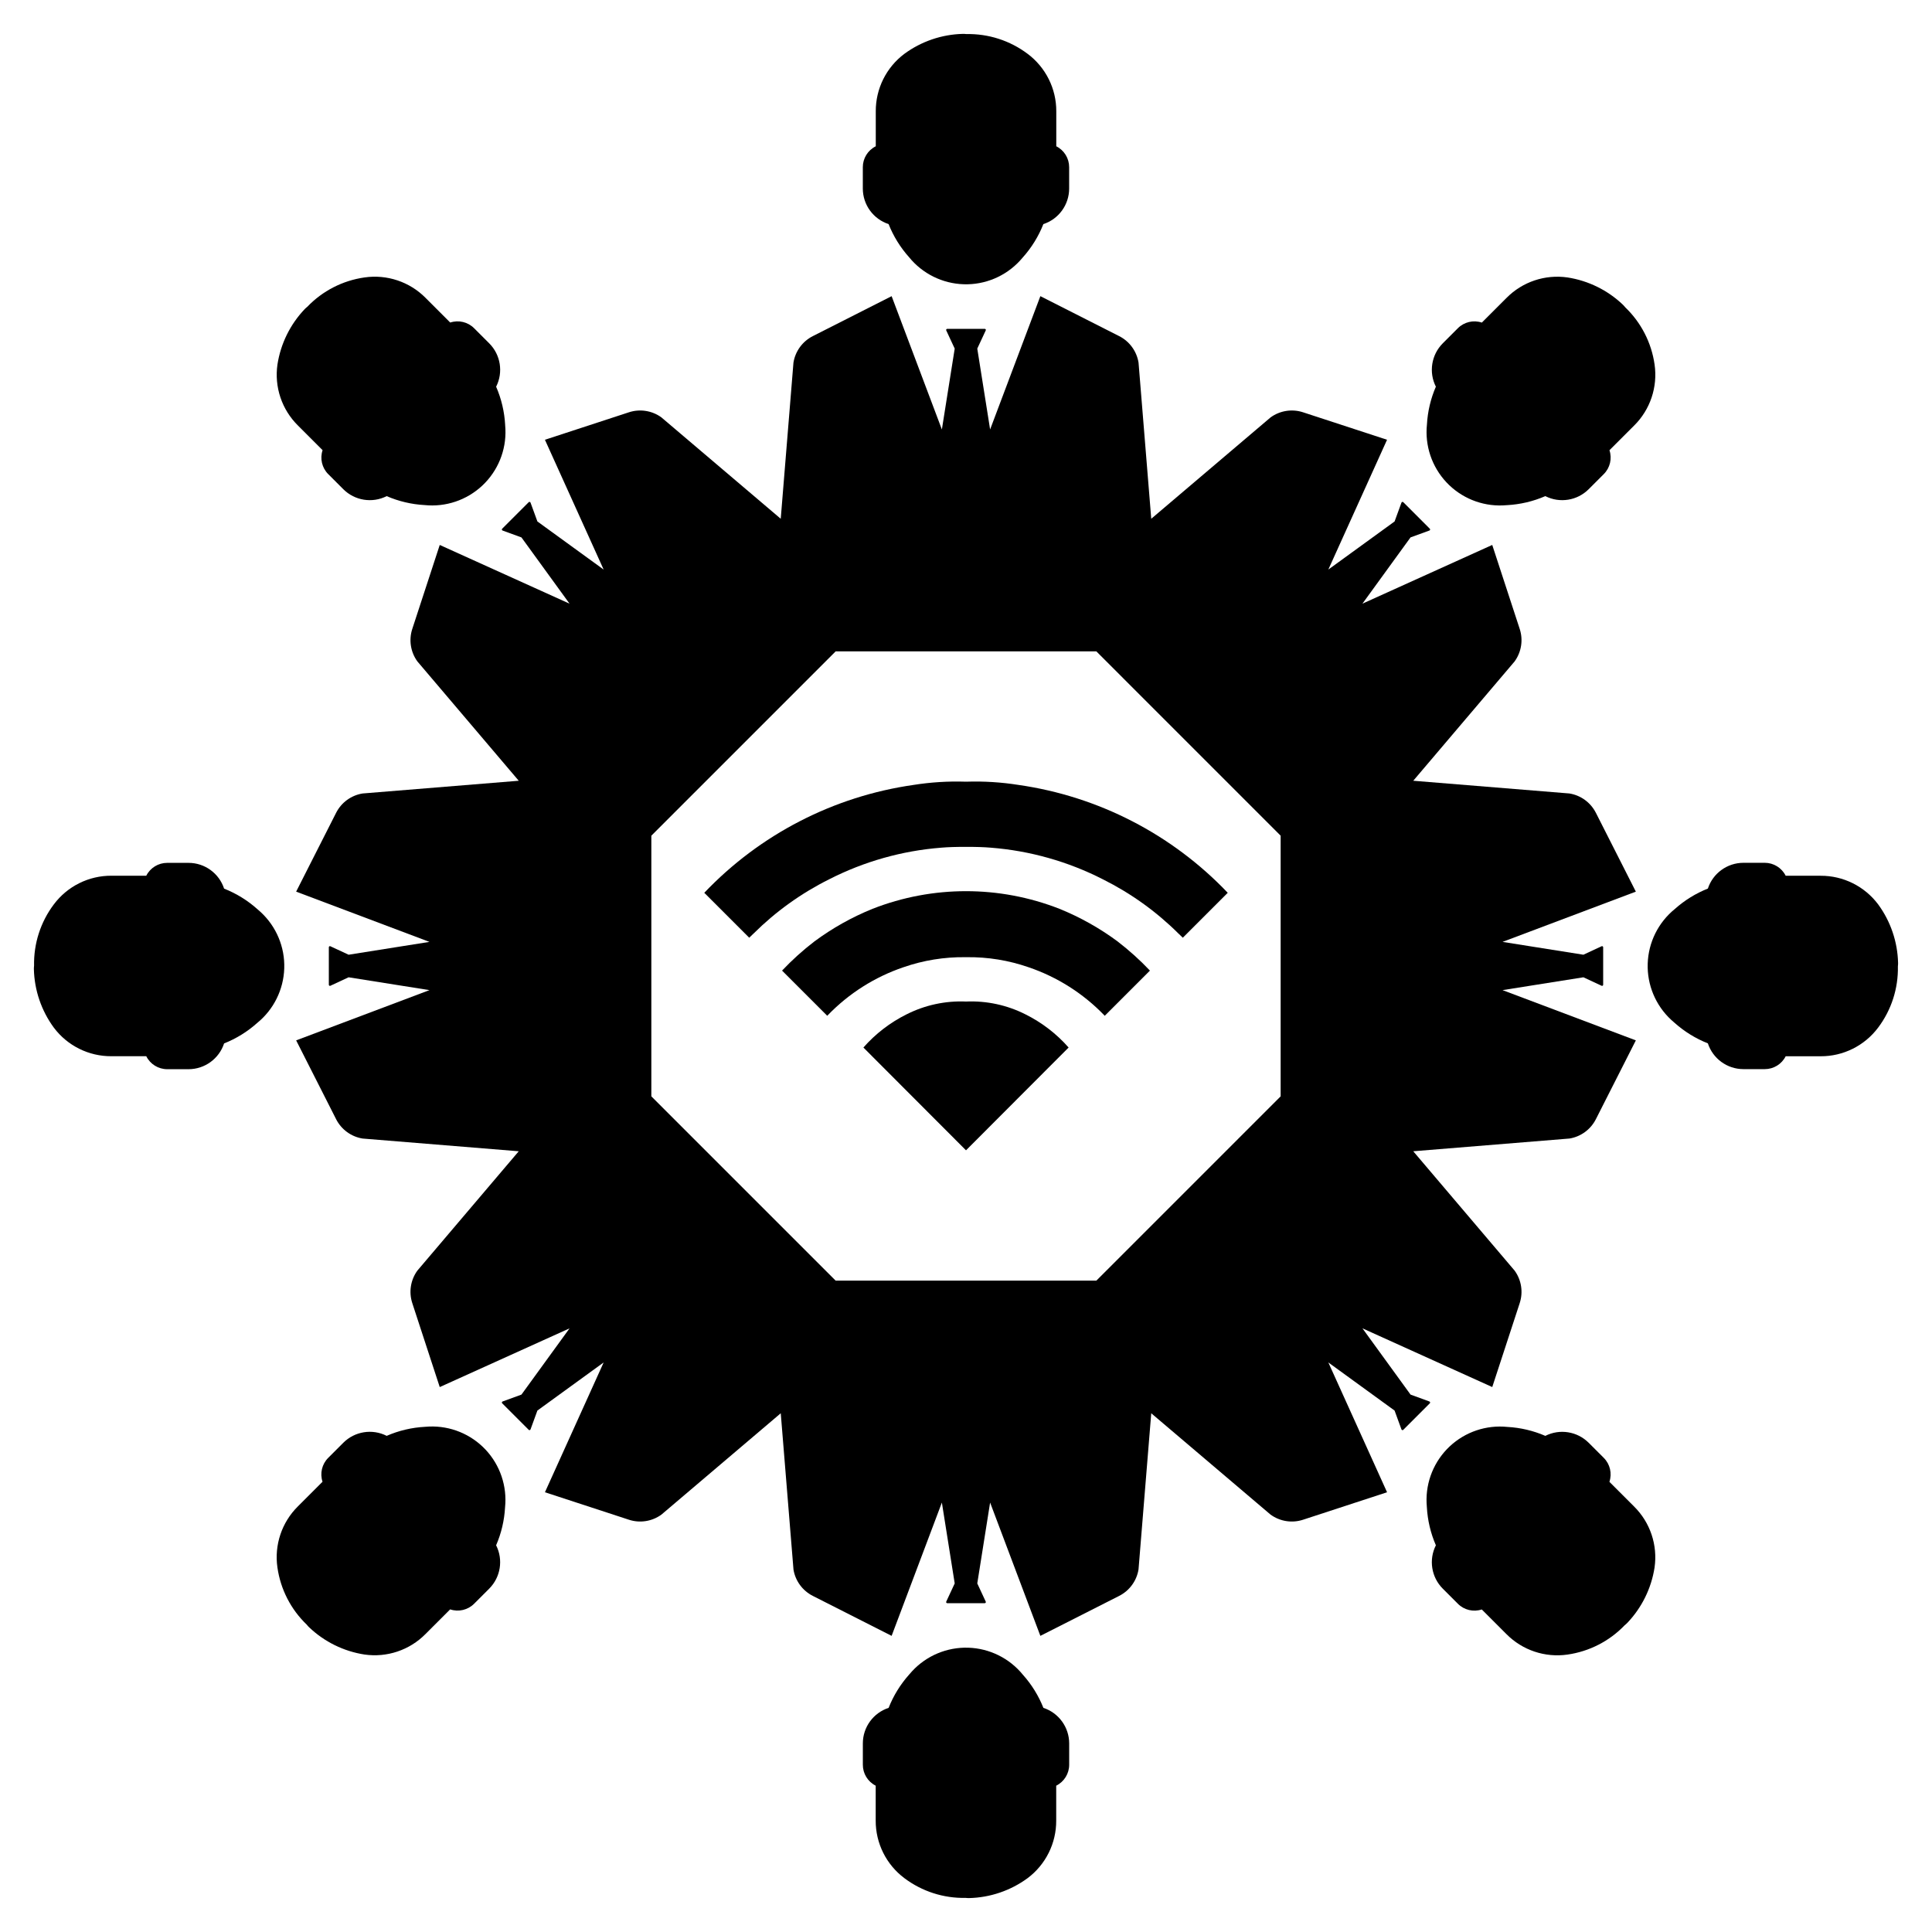 <?xml version="1.0" encoding="UTF-8"?>
<!-- Uploaded to: SVG Repo, www.svgrepo.com, Generator: SVG Repo Mixer Tools -->
<svg fill="#000000" width="800px" height="800px" version="1.1" viewBox="144 144 512 512" xmlns="http://www.w3.org/2000/svg">
 <g>
  <path d="m415.77 412.82c-4.875-2.469-10.305-3.641-15.766-3.402-5.461-0.238-10.891 0.934-15.77 3.402-4.34 2.16-8.219 5.144-11.422 8.785l27.191 27.242 27.191-27.242c-3.203-3.641-7.086-6.625-11.426-8.785z"/>
  <path d="m440.19 393.5c-4.758-3.527-9.945-6.434-15.434-8.66-15.918-6.227-33.594-6.227-49.508 0-5.492 2.223-10.68 5.133-15.438 8.66-3.051 2.344-5.91 4.922-8.555 7.719l11.98 11.98c0.051-0.051 0.102-0.129 0.152-0.18v0.004c5.574-5.766 12.441-10.117 20.031-12.695 5.273-1.832 10.824-2.734 16.402-2.664h0.355c5.582-0.07 11.133 0.832 16.402 2.664 7.59 2.578 14.457 6.93 20.031 12.695 0.051 0.051 0.102 0.125 0.152 0.18l11.984-11.984c-2.644-2.797-5.508-5.375-8.559-7.719z"/>
  <path d="m400.18 351.15h-0.355c-4.594-0.145-9.195 0.145-13.734 0.863-21.172 3.023-40.703 13.098-55.449 28.586l11.906 11.906c0.355-0.332 0.762-0.711 1.191-1.141h0.004c5.844-5.809 12.582-10.641 19.953-14.32 9.266-4.738 19.379-7.594 29.758-8.402 1.75-0.152 4.062-0.23 6.551-0.203 2.488-0.027 4.797 0.051 6.551 0.203 10.375 0.809 20.488 3.664 29.754 8.402 7.371 3.68 14.109 8.512 19.957 14.32 0.43 0.43 0.836 0.812 1.191 1.141l11.906-11.906c-14.746-15.488-34.277-25.559-55.449-28.586-4.539-0.719-9.137-1.008-13.734-0.863z"/>
  <path d="m379.49 203.39c1.273 3.215 3.109 6.184 5.414 8.762 3.555 4.379 8.84 7 14.48 7.18 5.637 0.184 11.078-2.098 14.906-6.242 0.27-0.281 0.527-0.578 0.746-0.848 2.336-2.602 4.188-5.602 5.469-8.852 4.074-1.332 6.828-5.133 6.832-9.418v-5.66c0.004-2.348-1.316-4.492-3.41-5.547v-9.25c0.027-6.004-2.797-11.664-7.606-15.258-4.672-3.512-10.391-5.352-16.234-5.227-0.301-0.039-0.602-0.055-0.902-0.051-5.586 0.133-10.996 1.973-15.504 5.277-4.805 3.594-7.621 9.254-7.59 15.258v9.25c-2.106 1.047-3.434 3.195-3.434 5.547v5.66c0.008 4.285 2.762 8.078 6.832 9.418z"/>
  <path d="m542.27 277.94c0.391-0.008 0.781-0.035 1.129-0.074l-0.004 0.004c3.492-0.191 6.922-1 10.129-2.394 3.82 1.938 8.457 1.199 11.488-1.828l4.004-4.004c1.66-1.656 2.246-4.106 1.508-6.332l6.543-6.543v0.004c4.266-4.227 6.273-10.227 5.414-16.168-0.824-5.789-3.566-11.133-7.789-15.176-0.184-0.238-0.383-0.461-0.602-0.672-4.043-3.856-9.168-6.379-14.691-7.231-5.941-0.859-11.934 1.152-16.156 5.422l-6.543 6.543v-0.004c-2.227-0.746-4.688-0.168-6.348 1.492l-4.004 4.004c-3.023 3.035-3.762 7.664-1.828 11.488-1.375 3.176-2.176 6.57-2.367 10.027-0.582 5.613 1.301 11.199 5.16 15.316 3.859 4.113 9.316 6.352 14.957 6.125z"/>
  <path d="m647.01 399.18c-0.133-5.586-1.973-10.996-5.273-15.504-3.598-4.805-9.258-7.621-15.262-7.59h-9.25c-1.047-2.106-3.195-3.434-5.543-3.434h-5.664c-4.281 0.008-8.078 2.762-9.418 6.832-3.215 1.273-6.18 3.109-8.758 5.414-4.383 3.555-7.004 8.84-7.184 14.48-0.18 5.637 2.098 11.078 6.242 14.906 0.281 0.27 0.578 0.527 0.848 0.746 2.606 2.336 5.602 4.188 8.852 5.469 1.336 4.074 5.133 6.828 9.418 6.832h5.664c2.344 0.004 4.488-1.316 5.543-3.41h9.25c6.004 0.027 11.664-2.797 15.262-7.606 3.512-4.672 5.348-10.391 5.223-16.234 0.039-0.301 0.055-0.602 0.051-0.902z"/>
  <path d="m570.51 536.7c0.746-2.227 0.168-4.688-1.492-6.348l-4.004-4.004c-3.035-3.023-7.664-3.762-11.488-1.828-3.176-1.375-6.57-2.176-10.027-2.367-5.609-0.582-11.199 1.301-15.316 5.16-4.113 3.859-6.348 9.316-6.125 14.957 0.008 0.391 0.035 0.781 0.074 1.129v-0.004c0.188 3.492 1 6.922 2.391 10.129-1.938 3.82-1.199 8.457 1.828 11.488l4.004 4.004c1.656 1.66 4.106 2.246 6.332 1.508l6.543 6.543c4.227 4.262 10.223 6.273 16.164 5.414 5.789-0.824 11.133-3.566 15.176-7.789 0.238-0.184 0.465-0.383 0.672-0.602 3.856-4.043 6.383-9.168 7.234-14.691 0.855-5.941-1.156-11.934-5.422-16.156z"/>
  <path d="m522.81 515.41-5-1.828-12.746-17.559 34.398 15.562 7.277-22.246-0.004 0.004c0.961-2.918 0.461-6.117-1.336-8.605l-26.875-31.641 41.375-3.371 0.004 0.004c3.031-0.492 5.644-2.402 7.027-5.144l10.586-20.875-35.328-13.316 21.43-3.402 4.828 2.246c0.09 0.039 0.195 0.031 0.277-0.023 0.082-0.055 0.133-0.148 0.133-0.246v-9.934c0-0.098-0.051-0.191-0.133-0.246-0.082-0.055-0.188-0.062-0.277-0.023l-4.828 2.246-21.43-3.402 35.328-13.316-10.586-20.879v0.004c-1.383-2.742-3.996-4.652-7.027-5.141l-41.375-3.371 26.875-31.641-0.004 0.004c1.797-2.492 2.297-5.691 1.336-8.609l-7.277-22.246-34.398 15.562 12.746-17.559 5.004-1.824v0.004c0.094-0.035 0.164-0.117 0.184-0.215 0.02-0.098-0.012-0.199-0.082-0.266l-3.512-3.516-3.512-3.512v0.004c-0.07-0.074-0.172-0.105-0.27-0.082-0.098 0.02-0.176 0.086-0.211 0.18l-1.828 5.004-17.559 12.746 15.562-34.398-22.246-7.277h0.004c-2.918-0.957-6.117-0.461-8.605 1.336l-31.641 26.875-3.367-41.375c-0.492-3.031-2.402-5.648-5.144-7.031l-20.875-10.586-13.316 35.328-3.402-21.43 2.246-4.828v0.004c0.039-0.094 0.031-0.199-0.023-0.281-0.055-0.082-0.148-0.133-0.246-0.129h-9.934c-0.098-0.004-0.191 0.047-0.246 0.129-0.055 0.082-0.062 0.188-0.023 0.281l2.246 4.828-3.402 21.43-13.316-35.328-20.879 10.586 0.004-0.004c-2.742 1.387-4.652 4-5.141 7.031l-3.371 41.375-31.641-26.875h0.004c-2.492-1.797-5.691-2.293-8.609-1.336l-22.246 7.277 15.562 34.398-17.555-12.746-1.824-5.004c-0.035-0.094-0.117-0.16-0.215-0.18-0.098-0.023-0.199 0.008-0.27 0.082l-3.512 3.508-3.512 3.512h0.004c-0.074 0.07-0.105 0.172-0.086 0.27 0.023 0.098 0.09 0.18 0.184 0.215l5.004 1.824 12.746 17.559-34.398-15.562-7.277 22.246v-0.004c-0.957 2.918-0.461 6.117 1.336 8.605l26.875 31.641-41.375 3.371c-3.031 0.488-5.648 2.398-7.031 5.141l-10.586 20.875 35.328 13.316-21.43 3.402-4.828-2.246h0.004c-0.094-0.039-0.199-0.031-0.281 0.023-0.082 0.055-0.133 0.148-0.129 0.246v9.934c-0.004 0.098 0.047 0.191 0.129 0.246 0.082 0.055 0.188 0.062 0.281 0.023l4.828-2.246 21.43 3.402-35.328 13.316 10.586 20.879-0.004-0.004c1.387 2.742 4 4.652 7.031 5.141l41.375 3.371-26.875 31.641c-1.797 2.488-2.293 5.688-1.336 8.605l7.277 22.246 34.398-15.562-12.746 17.555-5.004 1.824v0.004c-0.094 0.035-0.16 0.113-0.18 0.211-0.023 0.098 0.008 0.199 0.082 0.27l7.023 7.023h-0.004c0.07 0.07 0.172 0.102 0.27 0.082 0.098-0.02 0.18-0.09 0.215-0.184l1.824-5.004 17.559-12.746-15.562 34.398 22.246 7.277h-0.004c2.918 0.961 6.117 0.461 8.609-1.336l31.641-26.875 3.371 41.375-0.004 0.004c0.488 3.031 2.398 5.644 5.141 7.027l20.875 10.586 13.316-35.328 3.402 21.43-2.246 4.828c-0.039 0.09-0.031 0.195 0.023 0.277 0.055 0.082 0.148 0.133 0.246 0.133h9.934c0.098 0 0.191-0.051 0.246-0.133 0.055-0.082 0.062-0.188 0.023-0.277l-2.246-4.828 3.402-21.43 13.316 35.328 20.879-10.586h-0.004c2.742-1.383 4.652-3.996 5.141-7.027l3.371-41.375 31.641 26.875v-0.004c2.488 1.797 5.688 2.297 8.605 1.336l22.246-7.277-15.562-34.398 17.555 12.75 1.824 5.004 0.004-0.004c0.035 0.094 0.113 0.164 0.211 0.184 0.098 0.02 0.199-0.012 0.27-0.082l7.023-7.023c0.07-0.07 0.102-0.172 0.082-0.27-0.02-0.098-0.09-0.176-0.184-0.211zm-39.426-80.867-48.844 48.844h-69.078l-48.848-48.844v-69.078l48.848-48.848h69.078l48.844 48.848z"/>
  <path d="m420.51 596.6c-1.277-3.215-3.109-6.18-5.418-8.758-3.555-4.383-8.84-7.004-14.477-7.184-5.641-0.18-11.082 2.098-14.91 6.242-0.27 0.281-0.527 0.578-0.746 0.848-2.332 2.606-4.184 5.602-5.465 8.852-4.074 1.336-6.832 5.133-6.832 9.418v5.664c-0.004 2.344 1.312 4.488 3.406 5.543v9.25c-0.023 6.004 2.797 11.664 7.606 15.262 4.672 3.512 10.391 5.352 16.238 5.223 0.297 0.039 0.598 0.055 0.898 0.051 5.586-0.133 10.996-1.973 15.504-5.273 4.805-3.598 7.621-9.258 7.59-15.262v-9.25c2.106-1.047 3.434-3.195 3.438-5.543v-5.664c-0.008-4.281-2.762-8.078-6.832-9.418z"/>
  <path d="m257.73 522.05c-0.391 0.008-0.781 0.035-1.129 0.074-3.492 0.188-6.922 1-10.125 2.391-3.824-1.938-8.461-1.199-11.492 1.828l-4.004 4.004c-1.66 1.656-2.242 4.106-1.508 6.332l-6.543 6.543c-4.262 4.227-6.269 10.223-5.41 16.164 0.82 5.789 3.562 11.133 7.785 15.176 0.184 0.238 0.383 0.465 0.602 0.672 4.043 3.856 9.172 6.383 14.691 7.234 5.941 0.855 11.938-1.156 16.156-5.422l6.543-6.543c2.227 0.746 4.688 0.168 6.348-1.492l4.004-4.004c3.023-3.031 3.762-7.664 1.828-11.488 1.375-3.176 2.176-6.57 2.367-10.027 0.582-5.609-1.301-11.199-5.16-15.316-3.859-4.113-9.316-6.348-14.953-6.125z"/>
  <path d="m213.09 385.71c-0.281-0.27-0.578-0.527-0.848-0.746-2.602-2.332-5.602-4.184-8.852-5.469-1.332-4.07-5.133-6.828-9.418-6.828h-5.66c-2.348-0.004-4.492 1.312-5.547 3.406h-9.25c-6.004-0.023-11.664 2.797-15.258 7.606-3.512 4.672-5.352 10.391-5.227 16.238-0.039 0.297-0.055 0.598-0.051 0.898 0.133 5.586 1.973 10.996 5.277 15.504 3.594 4.805 9.254 7.621 15.258 7.59h9.25c1.047 2.106 3.195 3.434 5.547 3.438h5.66c4.285-0.008 8.078-2.762 9.418-6.832 3.215-1.277 6.184-3.109 8.762-5.418 4.379-3.555 7-8.84 7.18-14.477 0.184-5.641-2.098-11.082-6.242-14.91z"/>
  <path d="m229.49 263.3c-0.746 2.227-0.168 4.688 1.492 6.348l4.004 4.004c3.035 3.023 7.668 3.762 11.488 1.828 3.18 1.375 6.57 2.176 10.027 2.367 5.613 0.582 11.199-1.301 15.316-5.16 4.113-3.859 6.352-9.316 6.125-14.953-0.008-0.391-0.035-0.781-0.074-1.129h0.004c-0.191-3.492-1-6.922-2.394-10.125 1.938-3.824 1.199-8.461-1.828-11.492l-4.004-4.004c-1.656-1.66-4.106-2.242-6.332-1.508l-6.543-6.543h0.004c-4.227-4.262-10.227-6.269-16.168-5.41-5.789 0.82-11.133 3.562-15.176 7.785-0.238 0.184-0.461 0.383-0.672 0.602-3.856 4.043-6.379 9.172-7.231 14.691-0.859 5.941 1.152 11.938 5.422 16.156z"/>
 </g>
</svg>